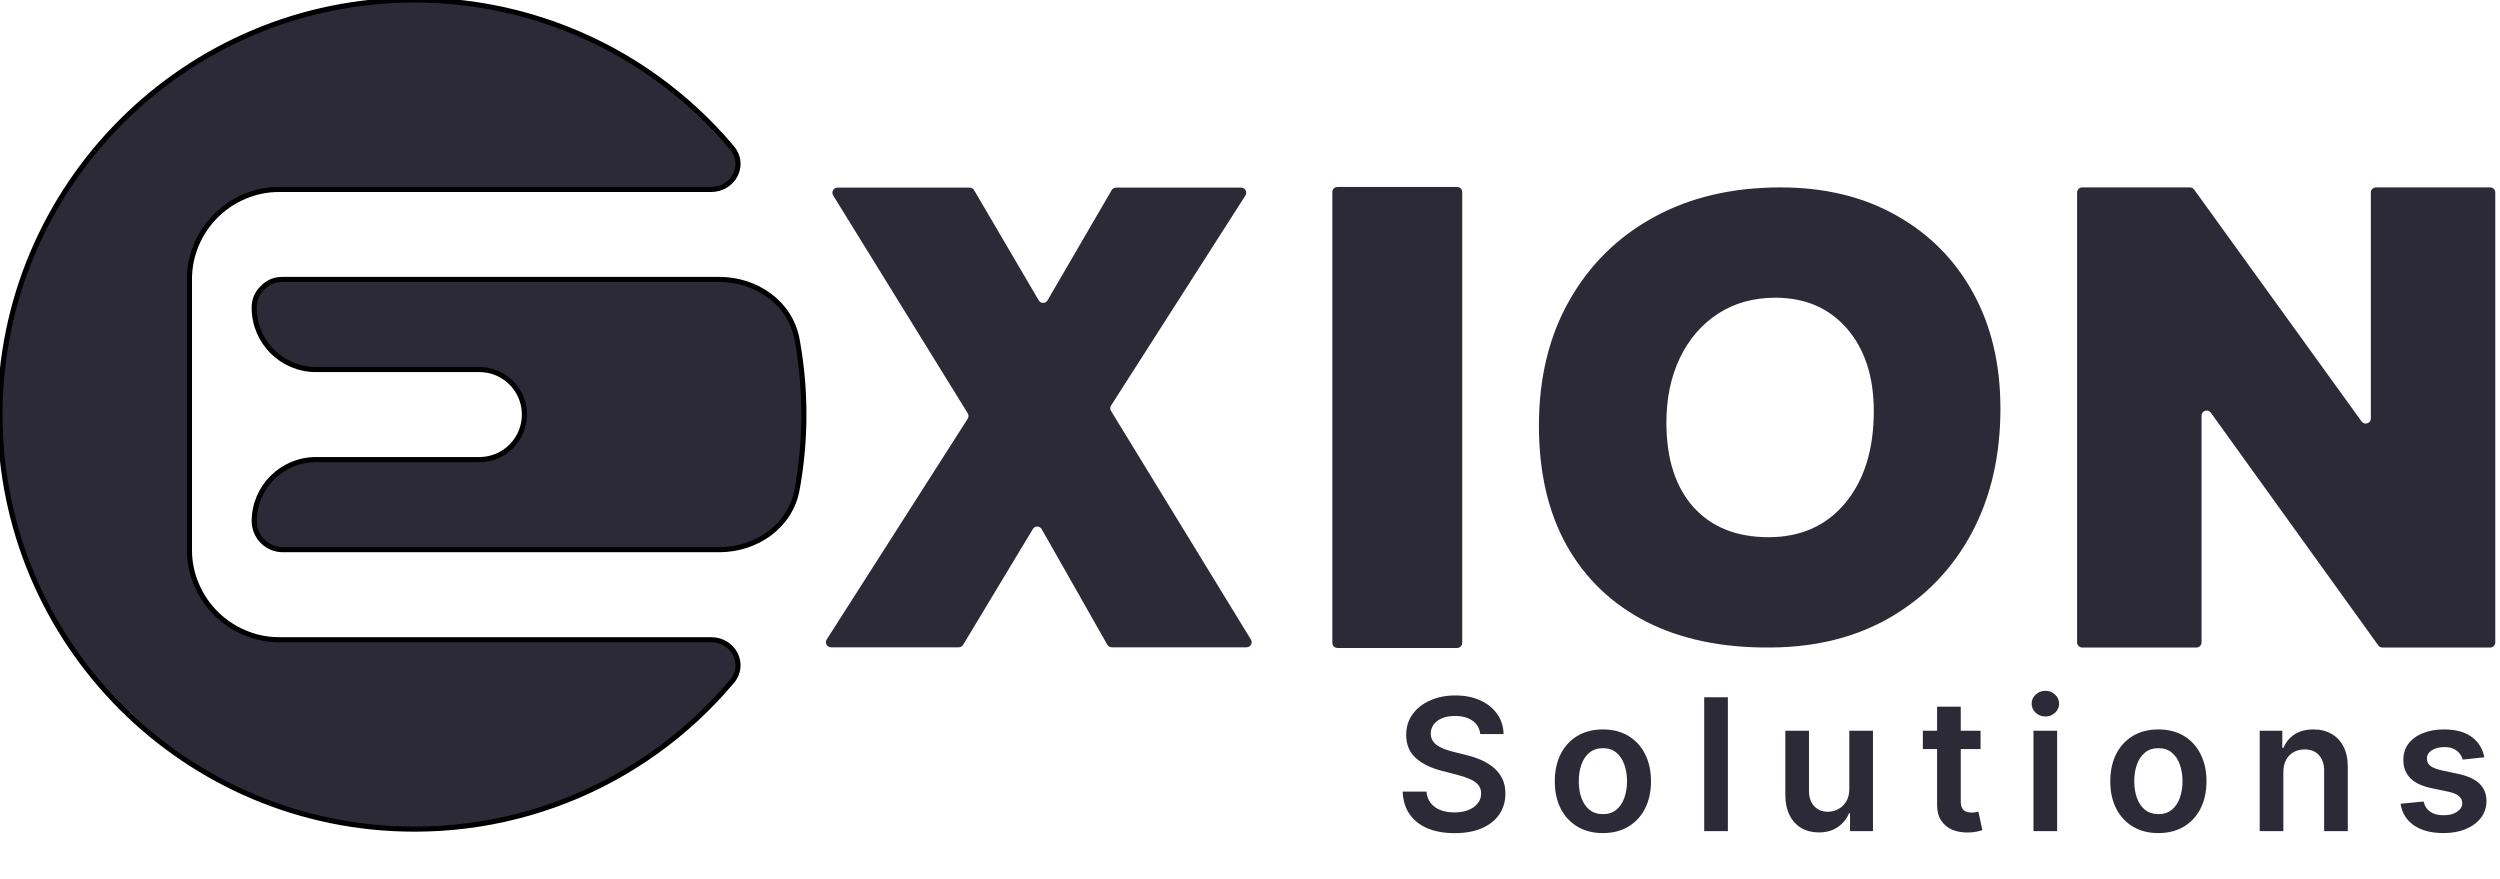 <svg width="489" height="172" viewBox="0 0 489 172" fill="none" xmlns="http://www.w3.org/2000/svg">
<path d="M289.535 143.583C289.415 142.467 288.913 141.597 288.026 140.975C287.148 140.353 286.006 140.042 284.6 140.042C283.611 140.042 282.763 140.191 282.056 140.489C281.349 140.788 280.807 141.192 280.432 141.704C280.057 142.215 279.866 142.799 279.857 143.455C279.857 144.001 279.981 144.474 280.228 144.874C280.484 145.275 280.829 145.616 281.263 145.897C281.698 146.17 282.18 146.4 282.708 146.587C283.236 146.775 283.769 146.932 284.306 147.06L286.761 147.674C287.749 147.904 288.699 148.215 289.611 148.607C290.532 148.999 291.354 149.494 292.079 150.09C292.812 150.687 293.391 151.407 293.817 152.251C294.244 153.094 294.457 154.083 294.457 155.217C294.457 156.751 294.065 158.101 293.28 159.269C292.496 160.428 291.363 161.336 289.88 161.992C288.405 162.64 286.62 162.964 284.523 162.964C282.486 162.964 280.718 162.648 279.218 162.018C277.726 161.387 276.559 160.467 275.715 159.256C274.88 158.046 274.428 156.572 274.36 154.833H279.026C279.094 155.745 279.376 156.503 279.87 157.109C280.364 157.714 281.008 158.165 281.8 158.464C282.601 158.762 283.496 158.911 284.485 158.911C285.516 158.911 286.42 158.758 287.195 158.451C287.979 158.136 288.593 157.701 289.036 157.147C289.479 156.584 289.705 155.928 289.714 155.178C289.705 154.496 289.505 153.934 289.113 153.491C288.721 153.039 288.171 152.664 287.464 152.366C286.765 152.059 285.947 151.786 285.009 151.547L282.03 150.78C279.874 150.226 278.17 149.387 276.917 148.262C275.672 147.128 275.05 145.624 275.05 143.749C275.05 142.207 275.468 140.856 276.303 139.697C277.147 138.538 278.293 137.638 279.742 136.999C281.191 136.351 282.832 136.028 284.664 136.028C286.522 136.028 288.15 136.351 289.547 136.999C290.954 137.638 292.057 138.529 292.859 139.671C293.66 140.805 294.073 142.109 294.099 143.583H289.535ZM313.526 162.951C311.608 162.951 309.946 162.529 308.54 161.685C307.134 160.842 306.043 159.661 305.267 158.144C304.5 156.627 304.117 154.854 304.117 152.826C304.117 150.797 304.5 149.021 305.267 147.495C306.043 145.969 307.134 144.785 308.54 143.941C309.946 143.097 311.608 142.675 313.526 142.675C315.443 142.675 317.105 143.097 318.512 143.941C319.918 144.785 321.004 145.969 321.771 147.495C322.547 149.021 322.935 150.797 322.935 152.826C322.935 154.854 322.547 156.627 321.771 158.144C321.004 159.661 319.918 160.842 318.512 161.685C317.105 162.529 315.443 162.951 313.526 162.951ZM313.551 159.244C314.591 159.244 315.46 158.958 316.159 158.387C316.858 157.807 317.378 157.032 317.719 156.06C318.068 155.089 318.243 154.006 318.243 152.813C318.243 151.611 318.068 150.525 317.719 149.553C317.378 148.573 316.858 147.793 316.159 147.214C315.46 146.634 314.591 146.344 313.551 146.344C312.486 146.344 311.6 146.634 310.892 147.214C310.193 147.793 309.669 148.573 309.32 149.553C308.979 150.525 308.808 151.611 308.808 152.813C308.808 154.006 308.979 155.089 309.32 156.06C309.669 157.032 310.193 157.807 310.892 158.387C311.6 158.958 312.486 159.244 313.551 159.244ZM337.971 136.386V162.567H333.343V136.386H337.971ZM361.725 154.309V142.931H366.353V162.567H361.866V159.077H361.661C361.218 160.177 360.489 161.076 359.475 161.775C358.469 162.474 357.229 162.823 355.755 162.823C354.468 162.823 353.33 162.538 352.342 161.967C351.361 161.387 350.594 160.547 350.04 159.448C349.486 158.34 349.209 157.002 349.209 155.434V142.931H353.837V154.718C353.837 155.962 354.178 156.951 354.86 157.684C355.542 158.417 356.437 158.783 357.545 158.783C358.226 158.783 358.887 158.617 359.526 158.285C360.165 157.952 360.69 157.458 361.099 156.802C361.516 156.137 361.725 155.306 361.725 154.309ZM387.397 142.931V146.511H376.109V142.931H387.397ZM378.896 138.226H383.524V156.661C383.524 157.283 383.617 157.761 383.805 158.093C384.001 158.417 384.257 158.638 384.572 158.758C384.887 158.877 385.237 158.937 385.62 158.937C385.91 158.937 386.174 158.915 386.413 158.873C386.66 158.83 386.847 158.792 386.975 158.758L387.755 162.376C387.508 162.461 387.154 162.555 386.694 162.657C386.242 162.759 385.688 162.819 385.032 162.836C383.873 162.87 382.829 162.695 381.9 162.312C380.971 161.92 380.234 161.315 379.688 160.496C379.151 159.678 378.887 158.655 378.896 157.428V138.226ZM397.748 162.567V142.931H402.375V162.567H397.748ZM400.074 140.144C399.341 140.144 398.711 139.901 398.182 139.415C397.654 138.921 397.39 138.329 397.39 137.638C397.39 136.94 397.654 136.347 398.182 135.861C398.711 135.367 399.341 135.12 400.074 135.12C400.816 135.12 401.446 135.367 401.966 135.861C402.495 136.347 402.759 136.94 402.759 137.638C402.759 138.329 402.495 138.921 401.966 139.415C401.446 139.901 400.816 140.144 400.074 140.144ZM422.18 162.951C420.262 162.951 418.6 162.529 417.194 161.685C415.788 160.842 414.697 159.661 413.921 158.144C413.154 156.627 412.771 154.854 412.771 152.826C412.771 150.797 413.154 149.021 413.921 147.495C414.697 145.969 415.788 144.785 417.194 143.941C418.6 143.097 420.262 142.675 422.18 142.675C424.097 142.675 425.759 143.097 427.165 143.941C428.572 144.785 429.658 145.969 430.425 147.495C431.201 149.021 431.589 150.797 431.589 152.826C431.589 154.854 431.201 156.627 430.425 158.144C429.658 159.661 428.572 160.842 427.165 161.685C425.759 162.529 424.097 162.951 422.18 162.951ZM422.205 159.244C423.245 159.244 424.114 158.958 424.813 158.387C425.512 157.807 426.032 157.032 426.373 156.06C426.722 155.089 426.897 154.006 426.897 152.813C426.897 151.611 426.722 150.525 426.373 149.553C426.032 148.573 425.512 147.793 424.813 147.214C424.114 146.634 423.245 146.344 422.205 146.344C421.14 146.344 420.253 146.634 419.546 147.214C418.847 147.793 418.323 148.573 417.974 149.553C417.633 150.525 417.462 151.611 417.462 152.813C417.462 154.006 417.633 155.089 417.974 156.06C418.323 157.032 418.847 157.807 419.546 158.387C420.253 158.958 421.14 159.244 422.205 159.244ZM446.624 151.062V162.567H441.997V142.931H446.42V146.268H446.65C447.102 145.168 447.822 144.295 448.811 143.647C449.808 142.999 451.039 142.675 452.505 142.675C453.86 142.675 455.041 142.965 456.046 143.545C457.061 144.124 457.845 144.964 458.399 146.063C458.961 147.163 459.238 148.496 459.23 150.065V162.567H454.602V150.78C454.602 149.468 454.261 148.441 453.579 147.699C452.906 146.958 451.972 146.587 450.779 146.587C449.97 146.587 449.249 146.766 448.619 147.124C447.997 147.474 447.507 147.981 447.149 148.646C446.799 149.31 446.624 150.116 446.624 151.062ZM485.934 148.121L481.715 148.582C481.596 148.155 481.387 147.755 481.089 147.38C480.799 147.005 480.407 146.702 479.913 146.472C479.418 146.242 478.813 146.127 478.097 146.127C477.134 146.127 476.325 146.336 475.668 146.753C475.021 147.171 474.701 147.712 474.71 148.377C474.701 148.948 474.91 149.413 475.336 149.771C475.771 150.128 476.487 150.422 477.484 150.653L480.833 151.369C482.691 151.769 484.072 152.404 484.975 153.273C485.887 154.143 486.347 155.28 486.356 156.687C486.347 157.922 485.985 159.013 485.269 159.959C484.562 160.897 483.577 161.63 482.316 162.158C481.055 162.687 479.606 162.951 477.97 162.951C475.566 162.951 473.631 162.448 472.166 161.442C470.7 160.428 469.826 159.018 469.545 157.211L474.058 156.776C474.262 157.663 474.697 158.332 475.362 158.783C476.026 159.235 476.891 159.461 477.957 159.461C479.056 159.461 479.938 159.235 480.603 158.783C481.276 158.332 481.613 157.773 481.613 157.109C481.613 156.546 481.396 156.082 480.961 155.715C480.535 155.349 479.87 155.067 478.967 154.871L475.617 154.168C473.734 153.776 472.34 153.116 471.437 152.187C470.533 151.249 470.086 150.065 470.095 148.633C470.086 147.422 470.414 146.374 471.079 145.488C471.752 144.593 472.685 143.903 473.879 143.417C475.08 142.922 476.465 142.675 478.033 142.675C480.335 142.675 482.146 143.165 483.467 144.146C484.796 145.126 485.619 146.451 485.934 148.121Z" fill="#2D2A38"/>
<path d="M51.365 56.302C50.255 57.365 49.708 58.661 49.724 60.198C49.724 66.871 55.134 72.281 61.807 72.281H93.771C98.635 72.281 102.578 76.224 102.578 81.088C102.578 85.953 98.635 89.896 93.771 89.896H61.807C55.134 89.896 49.724 95.306 49.724 101.979C49.734 102.708 49.88 103.411 50.161 104.089C50.448 104.76 50.849 105.359 51.365 105.875C51.88 106.391 52.479 106.792 53.151 107.078C53.828 107.359 54.531 107.505 55.26 107.516H140.689C147.954 107.516 154.594 102.923 155.904 95.777C155.983 95.347 156.058 94.916 156.13 94.484C156.87 90.047 157.24 85.583 157.24 81.088C157.24 76.594 156.87 72.125 156.13 67.693C156.058 67.259 155.982 66.827 155.903 66.395C154.594 59.252 147.956 54.661 140.694 54.661H55.26C53.729 54.646 52.427 55.193 51.365 56.302Z" fill="#2D2A38"/>
<path d="M51.365 56.302C50.255 57.365 49.708 58.661 49.724 60.198C49.724 66.871 55.134 72.281 61.807 72.281H93.771C98.635 72.281 102.578 76.224 102.578 81.088C102.578 85.953 98.635 89.896 93.771 89.896H61.807C55.134 89.896 49.724 95.306 49.724 101.979C49.734 102.708 49.88 103.411 50.161 104.089C50.448 104.76 50.849 105.359 51.365 105.875C51.88 106.391 52.479 106.792 53.151 107.078C53.828 107.359 54.531 107.505 55.26 107.516H140.689C147.954 107.516 154.594 102.923 155.904 95.777C155.983 95.347 156.058 94.916 156.13 94.484C156.87 90.047 157.24 85.583 157.24 81.088C157.24 76.594 156.87 72.125 156.13 67.693C156.058 67.259 155.982 66.827 155.903 66.395C154.594 59.252 147.956 54.661 140.694 54.661H55.26C53.729 54.646 52.427 55.193 51.365 56.302Z" stroke="black"/>
<path d="M54.661 125.13C52.281 125.141 49.995 124.677 47.807 123.734C45.698 122.839 43.833 121.583 42.214 119.964C40.594 118.344 39.339 116.479 38.443 114.37C37.505 112.182 37.042 109.896 37.057 107.516V54.662C37.042 52.281 37.505 49.995 38.443 47.802C39.339 45.698 40.594 43.833 42.214 42.214C43.833 40.594 45.698 39.333 47.807 38.443C49.995 37.505 52.281 37.042 54.661 37.057H139.079C143.438 37.057 145.989 32.273 143.188 28.932C141.021 26.349 138.698 23.912 136.224 21.62C133.755 19.323 131.146 17.193 128.411 15.224C125.672 13.255 122.818 11.469 119.859 9.854C116.896 8.24 113.844 6.823 110.703 5.589C107.562 4.359 104.359 3.328 101.094 2.495C97.823 1.667 94.516 1.042 91.167 0.625C87.823 0.203 84.463 -0.005 81.088 9.53105e-05C36.307 9.53105e-05 0 36.302 0 81.089C0 125.87 36.307 162.177 81.088 162.177C84.463 162.177 87.823 161.969 91.167 161.552C94.516 161.136 97.823 160.511 101.089 159.682C104.359 158.849 107.562 157.818 110.703 156.589C113.844 155.359 116.896 153.938 119.854 152.328C122.818 150.714 125.667 148.922 128.406 146.958C131.146 144.99 133.75 142.859 136.224 140.568C138.698 138.271 141.021 135.833 143.188 133.25C145.988 129.911 143.441 125.13 139.083 125.13H54.661Z" fill="#2D2A38"/>
<path d="M54.661 125.13C52.281 125.141 49.995 124.677 47.807 123.734C45.698 122.839 43.833 121.583 42.214 119.964C40.594 118.344 39.339 116.479 38.443 114.37C37.505 112.182 37.042 109.896 37.057 107.516V54.662C37.042 52.281 37.505 49.995 38.443 47.802C39.339 45.698 40.594 43.833 42.214 42.214C43.833 40.594 45.698 39.333 47.807 38.443C49.995 37.505 52.281 37.042 54.661 37.057H139.079C143.438 37.057 145.989 32.273 143.188 28.932C141.021 26.349 138.698 23.912 136.224 21.62C133.755 19.323 131.146 17.193 128.411 15.224C125.672 13.255 122.818 11.469 119.859 9.854C116.896 8.24 113.844 6.823 110.703 5.589C107.562 4.359 104.359 3.328 101.094 2.495C97.823 1.667 94.516 1.042 91.167 0.625C87.823 0.203 84.463 -0.005 81.088 9.53105e-05C36.307 9.53105e-05 0 36.302 0 81.089C0 125.87 36.307 162.177 81.088 162.177C84.463 162.177 87.823 161.969 91.167 161.552C94.516 161.136 97.823 160.511 101.089 159.682C104.359 158.849 107.562 157.818 110.703 156.589C113.844 155.359 116.896 153.938 119.854 152.328C122.818 150.714 125.667 148.922 128.406 146.958C131.146 144.99 133.75 142.859 136.224 140.568C138.698 138.271 141.021 135.833 143.188 133.25C145.988 129.911 143.441 125.13 139.083 125.13H54.661Z" stroke="black"/>
<path d="M188.385 126.13C188.204 126.43 187.879 126.614 187.528 126.614H162.549C161.759 126.614 161.281 125.741 161.706 125.075L189.282 81.903C189.489 81.58 189.492 81.166 189.29 80.84L162.967 38.226C162.555 37.559 163.034 36.7 163.817 36.7H189.67C190.024 36.7 190.353 36.888 190.532 37.194L203.174 58.748C203.561 59.408 204.516 59.406 204.901 58.745L217.436 37.197C217.615 36.89 217.944 36.7 218.3 36.7H242.76C243.55 36.7 244.028 37.573 243.602 38.239L217.327 79.32C217.121 79.643 217.117 80.055 217.317 80.381L244.673 125.092C245.081 125.758 244.601 126.614 243.82 126.614H217.459C217.099 126.614 216.767 126.42 216.59 126.107L203.754 103.501C203.376 102.836 202.422 102.824 202.027 103.479L188.385 126.13Z" fill="#2D2A38"/>
<path d="M261.604 126.746C261.052 126.746 260.604 126.298 260.604 125.746V37.567C260.604 37.015 261.052 36.567 261.604 36.567H285.013C285.566 36.567 286.013 37.015 286.013 37.567V125.746C286.013 126.298 285.566 126.746 285.013 126.746H261.604Z" fill="#2D2A38"/>
<path d="M346.533 126.651C337.066 126.761 328.919 125.096 322.094 121.642C315.296 118.161 310.095 113.193 306.462 106.726C302.829 100.231 301.013 92.415 301.013 83.278C301.013 73.92 302.994 65.76 306.957 58.783C310.92 51.779 316.425 46.344 323.47 42.491C330.543 38.61 338.8 36.656 348.239 36.656C356.895 36.656 364.436 38.473 370.862 42.105C377.316 45.711 382.325 50.733 385.889 57.187C389.48 63.655 391.283 71.223 391.283 79.92C391.283 89.139 389.411 97.245 385.668 104.249C381.926 111.225 376.669 116.688 369.926 120.651C363.211 124.587 355.409 126.569 346.533 126.651ZM345.928 105.074C352.23 105.074 357.239 102.845 360.954 98.359C364.656 93.887 366.514 87.901 366.514 80.415C366.514 73.7 364.766 68.333 361.284 64.288C357.789 60.256 353.111 58.233 347.249 58.233C342.983 58.233 339.24 59.279 336.02 61.37C332.827 63.462 330.35 66.352 328.589 70.012C326.828 73.686 325.947 77.911 325.947 82.672C325.947 89.718 327.708 95.222 331.231 99.185C334.781 103.12 339.68 105.074 345.928 105.074Z" fill="#2D2A38"/>
<path d="M463.736 37.656C463.736 37.104 464.184 36.656 464.736 36.656H487.076C487.628 36.656 488.076 37.104 488.076 37.656V125.656C488.076 126.209 487.628 126.656 487.076 126.656H466.003C465.681 126.656 465.379 126.501 465.191 126.24L432.435 80.721C431.867 79.933 430.623 80.334 430.623 81.305V125.656C430.623 126.209 430.175 126.656 429.623 126.656H407.283C406.731 126.656 406.283 126.209 406.283 125.656V37.656C406.283 37.104 406.731 36.656 407.283 36.656H428.357C428.678 36.656 428.979 36.81 429.167 37.071L461.925 82.432C462.493 83.219 463.736 82.817 463.736 81.847V37.656Z" fill="#2D2A38"/>
</svg>
